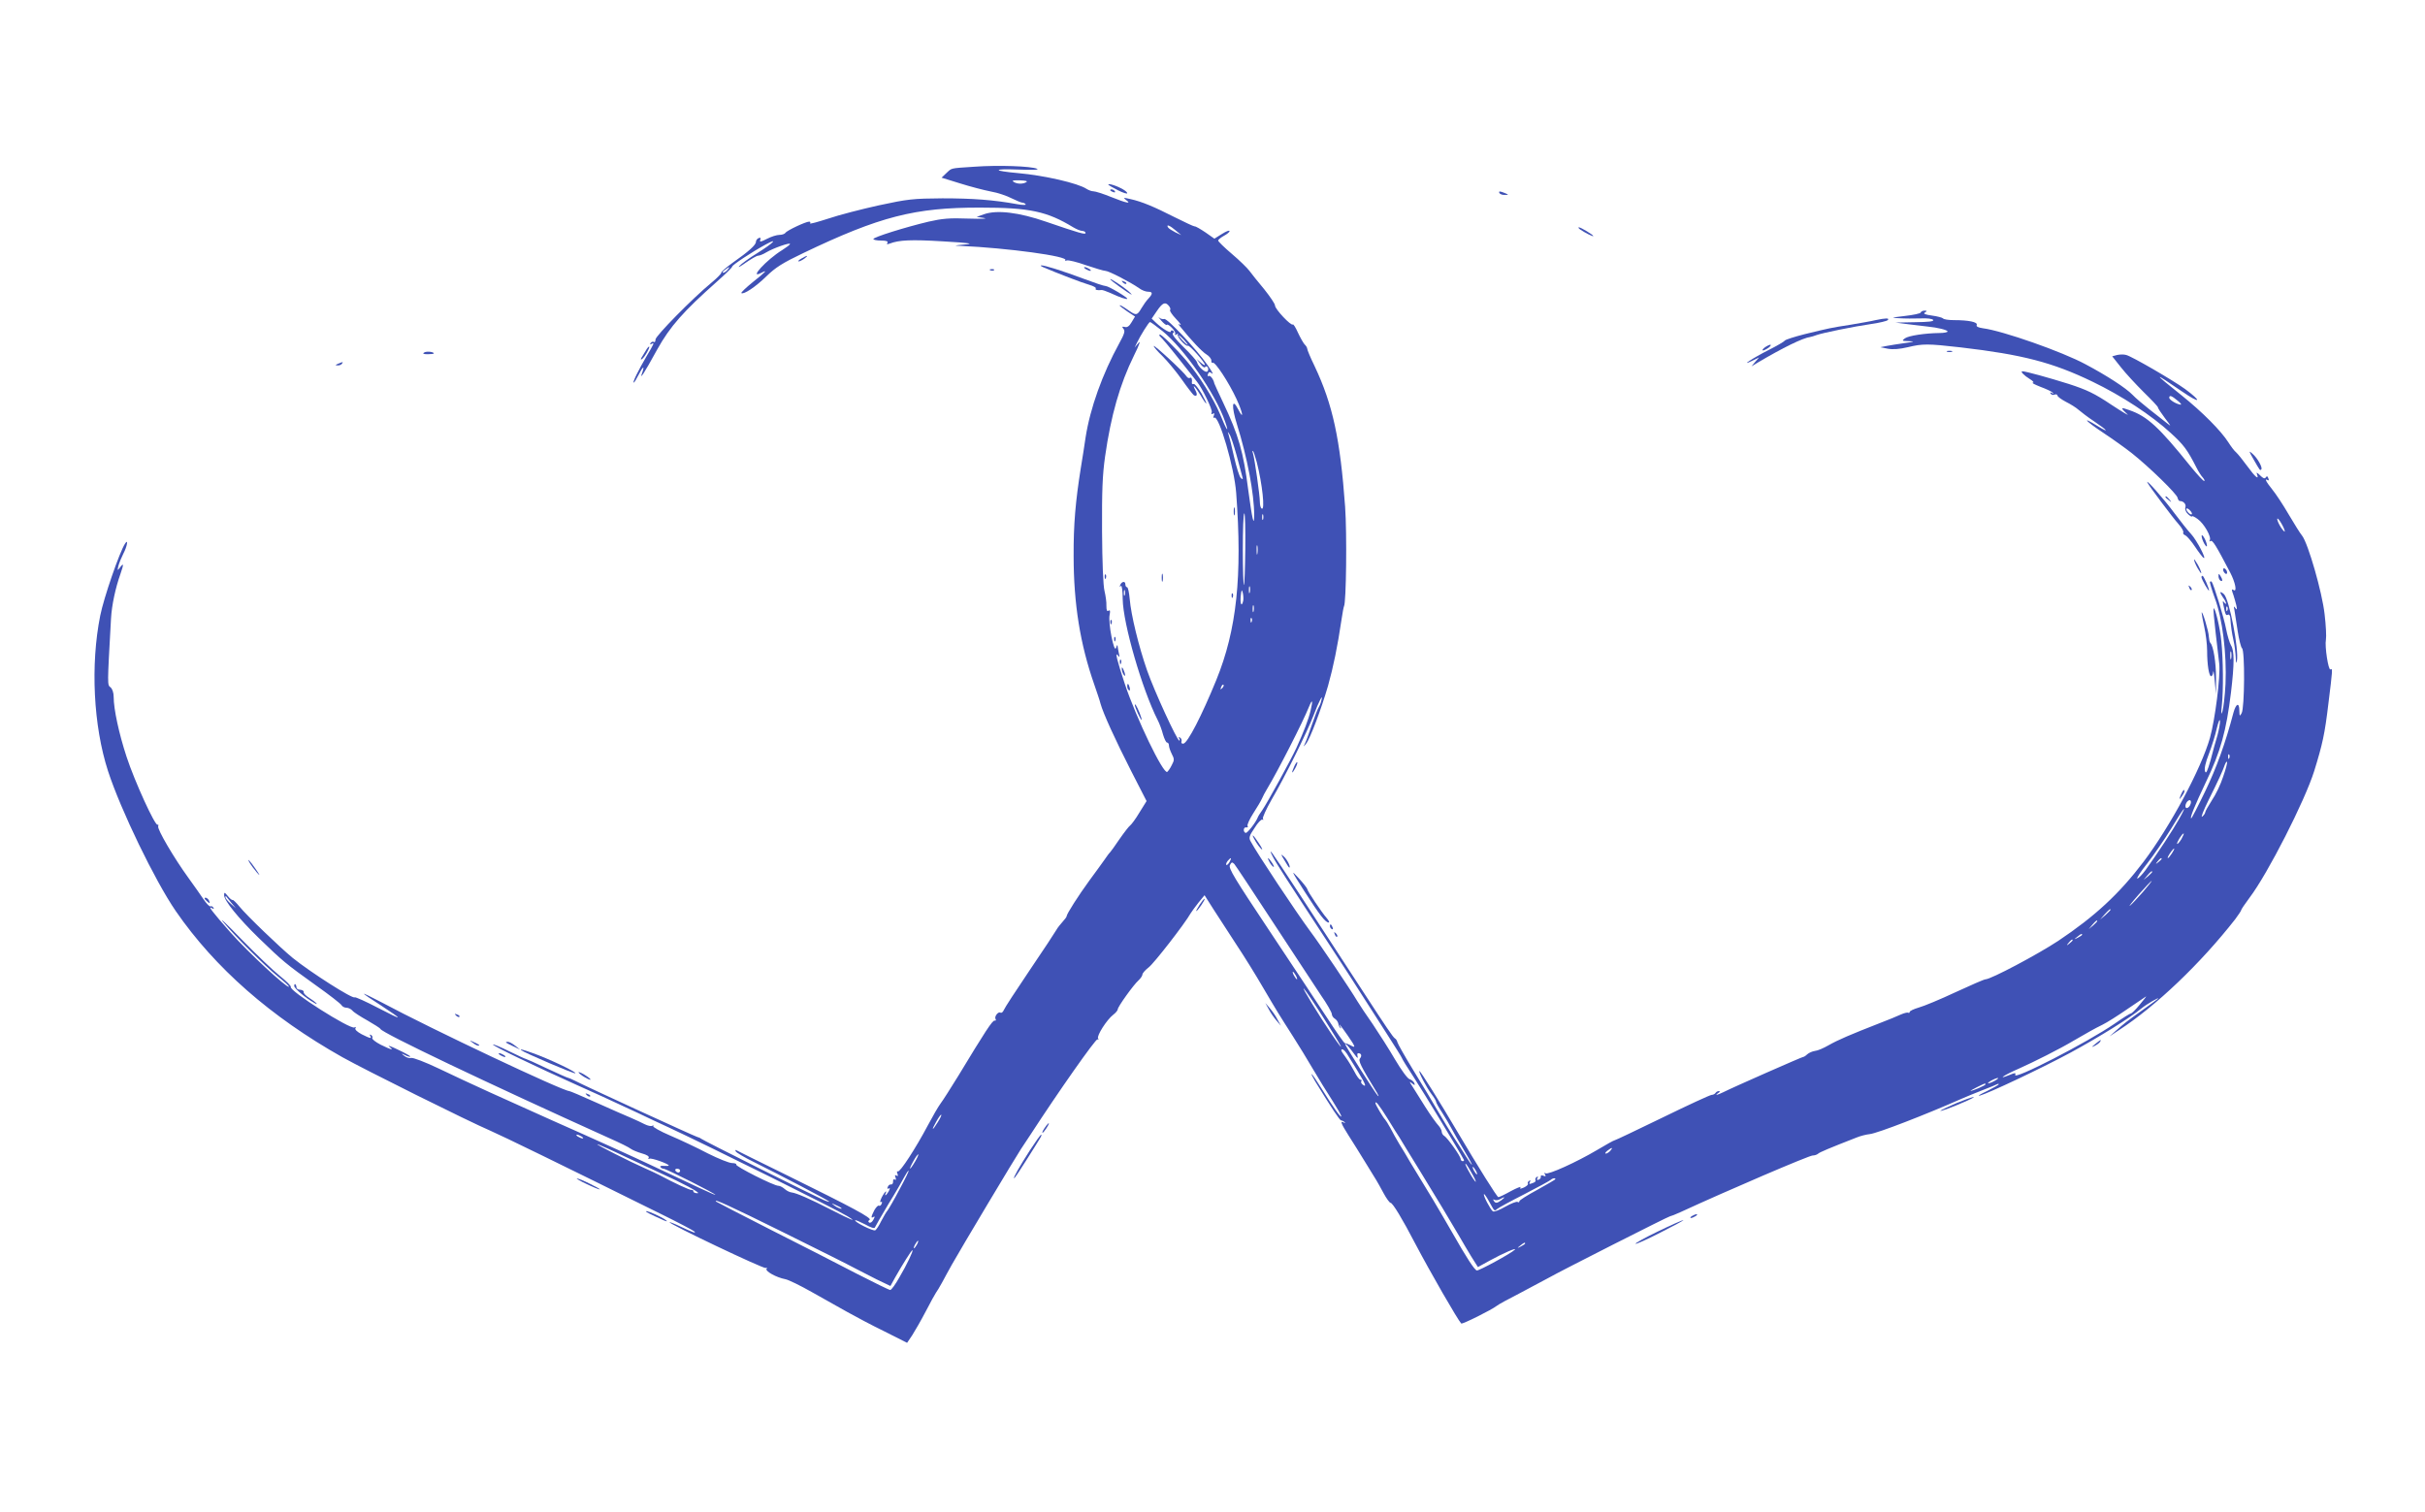 <?xml version="1.0" standalone="no"?>
<!DOCTYPE svg PUBLIC "-//W3C//DTD SVG 20010904//EN"
 "http://www.w3.org/TR/2001/REC-SVG-20010904/DTD/svg10.dtd">
<svg version="1.0" xmlns="http://www.w3.org/2000/svg"
 width="1280pt" height="798pt" viewBox="0 0 1280 798"
 preserveAspectRatio="xMidYMid meet">
<g transform="translate(0,798) scale(0.1,-0.1)"
fill="#3f51b5" stroke="none">
<path d="M5145 7100 c-135 -9 -119 -6 -150 -34 l-25 -24 97 -30 c54 -17 127
-36 163 -43 36 -6 85 -23 110 -36 25 -12 50 -23 57 -23 6 0 14 -4 17 -9 3 -4
-17 -4 -44 1 -126 23 -238 31 -395 31 -156 -1 -183 -4 -336 -37 -91 -20 -211
-51 -267 -70 -56 -18 -99 -30 -96 -25 3 5 1 9 -5 9 -18 0 -118 -47 -125 -59
-4 -6 -18 -11 -32 -11 -14 0 -43 -9 -66 -21 -33 -17 -40 -18 -35 -5 4 10 1 13
-9 9 -7 -3 -14 -12 -14 -20 0 -16 -37 -50 -124 -111 -33 -24 -60 -47 -59 -52
1 -4 -21 -27 -50 -51 -103 -85 -297 -283 -297 -301 0 -11 -4 -17 -9 -13 -5 3
-13 0 -17 -6 -4 -8 -3 -9 4 -5 19 11 14 1 -26 -66 -40 -68 -75 -138 -67 -138
3 0 14 18 25 40 23 46 34 53 20 13 -16 -43 6 -11 79 122 68 122 138 201 316
359 44 39 80 74 80 79 0 8 104 77 178 117 68 37 38 6 -44 -45 -44 -27 -88 -59
-97 -70 -9 -10 6 -2 34 18 29 20 58 37 65 37 8 0 28 8 44 18 37 22 125 53 125
44 0 -4 -19 -18 -41 -32 -83 -51 -181 -158 -110 -120 35 18 24 6 -45 -49 -36
-29 -63 -55 -61 -58 11 -10 75 32 132 88 48 47 86 71 195 123 403 193 589 241
935 240 261 0 352 -20 490 -104 17 -10 38 -19 48 -19 9 -1 17 -5 17 -11 0 -10
-32 -1 -210 60 -142 49 -258 63 -326 39 l-39 -14 40 -6 c22 -4 -16 -5 -83 -3
-100 4 -140 0 -210 -16 -126 -30 -292 -82 -292 -92 0 -4 18 -8 41 -8 28 0 38
-4 33 -12 -5 -8 -2 -9 12 -4 49 19 113 22 279 12 150 -9 169 -12 115 -17 -55
-5 -58 -6 -20 -7 246 -11 574 -55 553 -76 -4 -4 0 -4 8 -1 8 3 54 -8 101 -25
48 -16 94 -30 103 -30 17 0 131 -59 177 -91 14 -11 36 -19 47 -19 26 0 27 -10
3 -36 -10 -10 -27 -34 -37 -51 -22 -38 -28 -39 -63 -15 -37 26 -52 34 -52 29
0 -2 18 -16 40 -31 l41 -27 -18 -30 c-12 -21 -24 -29 -36 -25 -15 3 -16 2 -7
-10 10 -11 5 -27 -22 -76 -89 -162 -154 -343 -178 -498 -6 -41 -17 -113 -25
-160 -28 -175 -39 -300 -38 -465 0 -254 35 -467 108 -676 14 -41 30 -87 34
-104 14 -51 78 -191 162 -356 l81 -158 -38 -61 c-20 -34 -43 -64 -49 -68 -6
-4 -31 -36 -56 -72 -24 -36 -47 -67 -50 -70 -4 -3 -17 -21 -30 -40 -14 -19
-49 -69 -80 -110 -56 -77 -119 -175 -119 -187 0 -4 -10 -17 -21 -29 -12 -13
-27 -32 -33 -43 -6 -11 -69 -107 -141 -213 -71 -105 -133 -200 -137 -211 -4
-10 -12 -16 -17 -13 -12 8 -34 -21 -26 -34 4 -6 1 -9 -5 -8 -11 3 -51 -59
-192 -292 -39 -63 -80 -128 -93 -145 -12 -16 -42 -68 -67 -115 -63 -119 -148
-251 -159 -244 -5 3 -6 -3 -2 -12 4 -12 3 -15 -5 -10 -8 5 -10 1 -5 -10 4 -11
2 -15 -4 -11 -6 4 -10 -1 -9 -11 0 -9 -4 -16 -11 -15 -6 1 -14 -4 -17 -13 -4
-9 -2 -12 5 -8 8 4 7 0 0 -15 -7 -11 -14 -21 -17 -21 -3 0 -2 5 1 10 3 6 4 10
1 10 -3 0 -13 -14 -22 -31 -8 -17 -11 -28 -5 -25 7 4 8 1 5 -8 -3 -9 -10 -14
-15 -11 -4 3 -15 -8 -24 -24 -18 -35 -19 -45 -4 -35 8 4 7 0 -1 -15 -6 -12
-16 -19 -22 -15 -7 4 -6 9 2 14 15 9 -88 64 -435 235 -143 70 -264 130 -269
133 -5 3 -6 0 -2 -7 5 -7 47 -32 94 -55 143 -71 386 -198 397 -208 6 -5 -6 -2
-25 6 -50 21 -644 318 -650 325 -3 3 -12 7 -20 9 -15 4 -589 267 -646 297 -16
8 -32 15 -35 15 -4 0 -55 23 -113 50 -58 28 -109 50 -111 50 -3 0 -42 18 -87
40 -44 22 -83 38 -86 36 -5 -6 235 -121 443 -214 88 -39 167 -75 323 -148 42
-20 115 -55 162 -76 235 -110 880 -430 942 -468 59 -36 21 -21 -84 33 -113 58
-184 89 -210 92 -10 1 -26 9 -36 18 -10 9 -25 17 -33 17 -23 -1 -228 103 -223
112 3 4 -7 8 -22 8 -15 0 -72 23 -128 51 -55 29 -144 71 -198 94 -54 23 -94
46 -90 50 4 5 2 5 -5 2 -6 -4 -24 0 -40 8 -15 8 -48 23 -73 34 -25 10 -106 46
-182 80 -75 34 -139 61 -143 61 -34 0 -725 326 -992 469 -51 27 -93 47 -93 45
0 -2 39 -29 88 -60 125 -82 123 -85 -12 -15 -65 34 -121 59 -124 56 -10 -10
-230 130 -327 208 -67 55 -242 223 -281 271 -17 21 -34 37 -36 35 -3 -2 -15 7
-25 20 -18 22 -20 22 -20 5 0 -28 74 -120 184 -227 126 -122 143 -136 298
-247 72 -51 134 -99 138 -107 4 -7 16 -13 26 -13 10 0 24 -7 31 -15 7 -9 43
-32 79 -52 36 -21 67 -40 69 -45 9 -21 556 -282 1207 -576 55 -24 107 -50 115
-57 8 -6 34 -17 58 -24 26 -7 40 -16 36 -23 -4 -6 -3 -8 4 -5 9 6 102 -27 102
-36 0 -2 -11 -3 -25 -2 -14 2 -23 -1 -19 -6 3 -5 11 -9 17 -9 13 0 277 -133
273 -138 -2 -2 -121 53 -331 153 -86 41 -344 158 -530 240 -257 115 -430 193
-599 274 -71 34 -137 59 -146 56 -9 -3 -25 2 -36 11 -18 14 -18 15 4 4 13 -7
25 -10 28 -8 2 2 -27 19 -64 36 -37 18 -58 26 -48 17 29 -22 12 -18 -45 10
-27 14 -47 30 -44 35 3 5 0 12 -6 16 -8 4 -9 3 -5 -4 10 -17 1 -15 -45 8 -24
13 -37 25 -33 32 4 7 3 8 -5 4 -21 -13 -348 195 -336 214 3 4 -24 31 -59 59
-35 28 -126 115 -202 193 -76 79 -120 120 -96 91 63 -76 219 -231 289 -288 34
-27 60 -51 58 -54 -10 -9 -215 181 -308 286 -98 111 -124 145 -97 128 9 -5 11
-4 6 4 -4 6 -11 9 -15 6 -5 -2 -21 14 -37 38 -16 23 -51 74 -79 112 -77 106
-166 258 -160 273 2 7 1 11 -3 8 -13 -8 -121 228 -164 359 -40 122 -68 251
-68 316 0 22 -7 42 -16 50 -18 14 -18 4 2 364 4 70 23 160 50 236 18 52 17 59
-2 34 -15 -19 -15 -19 -9 8 4 15 16 44 26 64 21 40 27 81 9 53 -29 -44 -112
-285 -131 -380 -52 -260 -36 -582 41 -820 67 -206 248 -580 358 -740 207 -300
501 -558 879 -771 118 -66 662 -337 783 -389 66 -29 352 -168 895 -437 94 -46
175 -89 180 -94 12 -13 -10 -4 -78 28 -27 13 -51 22 -53 21 -7 -8 498 -248
508 -242 7 4 8 2 4 -4 -8 -13 52 -46 99 -55 17 -3 80 -34 140 -68 61 -34 145
-81 187 -105 43 -24 131 -71 197 -103 l119 -60 27 40 c14 22 47 79 72 127 25
48 49 92 53 97 5 6 19 30 33 55 13 25 37 68 52 95 47 84 336 567 364 609 14
21 37 56 51 77 144 222 344 507 353 502 6 -3 7 -1 3 5 -8 14 46 99 80 125 13
10 24 23 24 29 0 13 83 129 109 152 12 11 21 25 21 31 0 7 15 24 33 38 28 21
191 231 222 286 6 9 24 35 41 56 l32 39 47 -74 c26 -41 80 -124 120 -185 40
-60 104 -163 141 -227 77 -131 82 -139 158 -258 30 -47 78 -125 107 -175 29
-49 74 -123 101 -164 26 -41 48 -79 48 -84 0 -13 -44 49 -104 146 -26 42 -50
77 -53 77 -2 0 6 -17 18 -37 89 -145 131 -208 138 -208 5 0 13 -4 18 -9 5 -5
3 -6 -4 -2 -21 12 -15 -5 25 -68 22 -34 61 -97 88 -141 27 -44 54 -87 59 -96
6 -9 22 -39 38 -68 15 -28 32 -51 37 -51 11 0 63 -86 130 -215 80 -152 224
-402 243 -422 6 -5 162 73 187 93 8 7 63 37 122 67 59 31 126 67 150 80 63 36
637 327 643 326 3 0 27 9 53 21 256 118 681 300 700 300 10 0 22 4 28 9 8 8
58 29 204 86 19 8 51 16 70 18 42 5 295 103 485 187 22 10 72 30 110 45 39 15
73 29 78 32 4 2 7 2 7 -1 0 -3 -28 -19 -62 -36 -35 -16 -52 -27 -38 -24 45 12
319 141 479 227 149 81 314 183 375 234 25 21 99 64 86 50 -3 -3 -40 -30 -82
-60 -89 -64 -91 -66 -138 -107 l-35 -31 50 33 c194 126 430 351 613 585 17 23
32 45 32 49 0 3 20 33 44 65 97 128 292 512 341 668 44 142 56 196 75 356 23
185 23 188 11 181 -11 -7 -31 122 -24 157 3 16 0 77 -7 135 -13 117 -87 372
-118 413 -11 13 -43 65 -72 114 -29 50 -68 109 -87 132 -33 41 -42 60 -23 48
6 -3 7 1 3 10 -4 12 -8 13 -13 5 -6 -9 -14 -6 -31 11 -15 15 -21 17 -16 6 13
-34 -9 -16 -51 42 -24 33 -50 65 -59 73 -9 7 -27 31 -41 53 -39 61 -136 159
-247 248 -154 123 -153 127 3 20 96 -66 109 -56 16 13 -65 47 -280 172 -311
180 -13 4 -34 3 -48 0 l-26 -7 46 -58 c25 -32 79 -90 120 -131 41 -40 75 -76
75 -80 0 -5 17 -30 37 -57 36 -47 36 -47 6 -23 -17 14 -57 45 -89 70 -32 25
-72 59 -88 76 -35 36 -135 101 -248 161 -122 66 -438 177 -541 190 -26 4 -37
9 -33 18 5 15 -43 25 -121 25 -28 0 -54 4 -57 9 -3 4 -29 11 -58 15 -37 5 -48
10 -38 16 13 8 12 10 -2 10 -9 0 -18 -4 -20 -10 -1 -5 -39 -13 -83 -18 -75 -9
-77 -10 -30 -12 28 -2 78 -2 111 -1 37 2 64 -2 68 -8 5 -8 -24 -11 -96 -12
l-103 -2 70 -9 c39 -5 84 -10 100 -12 52 -5 105 -18 105 -26 0 -4 -19 -8 -42
-8 -78 -1 -163 -14 -183 -28 -18 -13 -16 -14 20 -15 34 -1 31 -3 -20 -10 -33
-5 -76 -11 -95 -15 l-35 -7 40 -8 c27 -5 62 -2 105 8 78 19 105 19 280 -1 325
-38 484 -79 695 -181 154 -74 312 -178 413 -271 68 -62 87 -87 136 -183 10
-20 25 -44 34 -53 8 -10 11 -18 6 -17 -5 0 -36 34 -69 74 -169 210 -230 267
-326 300 -46 17 -48 13 -11 -21 15 -13 -22 9 -83 49 -91 61 -130 79 -225 110
-105 33 -228 67 -245 67 -13 0 8 -22 39 -41 17 -10 24 -19 16 -19 -8 -1 10
-10 40 -22 30 -11 60 -25 65 -31 7 -7 5 -7 -4 -2 -9 5 -12 4 -7 -3 4 -6 13 -9
21 -5 8 3 15 0 15 -5 0 -6 20 -20 44 -33 24 -12 55 -31 68 -43 13 -11 49 -39
81 -60 73 -49 85 -66 17 -24 -87 54 -63 26 32 -37 50 -33 117 -81 150 -107 91
-72 240 -217 242 -236 2 -9 7 -17 12 -17 20 0 35 -18 29 -34 -3 -11 3 -25 15
-36 11 -10 20 -15 20 -11 0 4 14 -2 30 -14 34 -24 74 -95 64 -112 -4 -7 -3 -8
4 -4 11 6 28 -22 104 -167 27 -52 37 -104 18 -92 -12 8 -12 3 -1 -27 4 -13 11
-36 15 -53 5 -23 4 -27 -5 -15 -8 12 -10 10 -5 -10 2 -14 10 -63 17 -110 7
-47 18 -88 23 -92 16 -10 14 -317 -2 -343 -10 -18 -11 -17 -12 13 0 45 -17 40
-31 -10 -43 -164 -90 -292 -149 -415 -38 -79 -71 -143 -74 -143 -9 0 20 70 77
190 79 164 108 271 133 475 18 151 18 220 0 248 -7 12 -19 51 -26 87 -10 56
-66 237 -76 249 -2 2 -6 2 -9 0 -2 -3 9 -41 25 -85 41 -107 64 -299 57 -454
-3 -63 -11 -128 -16 -145 -8 -23 -8 -14 -3 35 8 77 7 237 -3 335 -7 72 -33
181 -41 173 -2 -3 3 -61 11 -129 8 -68 17 -142 19 -163 7 -66 -22 -295 -49
-391 -47 -165 -210 -468 -351 -655 -129 -170 -257 -288 -450 -417 -109 -72
-356 -203 -384 -203 -7 0 -78 -31 -158 -68 -81 -38 -168 -74 -194 -81 -27 -8
-48 -18 -48 -23 0 -5 -4 -7 -8 -4 -4 2 -21 -2 -37 -9 -17 -8 -70 -30 -120 -49
-146 -57 -214 -86 -263 -114 -26 -15 -58 -29 -72 -30 -14 -2 -32 -10 -41 -18
-8 -8 -18 -14 -22 -14 -6 0 -370 -160 -421 -186 -33 -16 -48 -19 -26 -4 9 6
10 10 3 10 -6 0 -15 -4 -18 -10 -3 -5 -13 -10 -20 -10 -8 0 -125 -54 -260
-120 -136 -66 -249 -120 -253 -120 -4 0 -45 -23 -92 -51 -108 -64 -258 -132
-272 -123 -7 5 -8 2 -3 -6 6 -10 4 -12 -8 -7 -10 4 -16 2 -14 -5 1 -6 -4 -13
-12 -16 -9 -3 -11 0 -6 8 5 9 4 11 -4 6 -6 -4 -9 -11 -6 -16 3 -4 -2 -11 -11
-14 -22 -9 -26 -8 -18 6 4 7 3 8 -5 4 -6 -4 -9 -11 -6 -15 2 -5 -7 -13 -21
-20 -19 -8 -24 -8 -18 1 4 6 -19 -3 -51 -20 -32 -18 -62 -32 -66 -32 -7 0
-105 157 -218 348 -90 153 -195 321 -199 318 -5 -6 37 -86 64 -122 13 -17 24
-35 24 -40 0 -5 15 -32 33 -59 18 -28 40 -66 50 -85 10 -19 38 -68 62 -108 51
-84 61 -113 13 -37 -17 28 -46 73 -65 102 -18 28 -55 89 -82 135 -26 45 -85
144 -131 218 -45 74 -83 141 -84 148 -2 8 -7 17 -13 20 -11 7 -50 66 -155 227
-285 439 -474 727 -492 750 -13 16 -13 13 1 -15 19 -37 70 -116 298 -464 77
-117 156 -240 176 -272 20 -32 76 -119 123 -192 47 -73 86 -135 86 -138 0 -3
28 -49 63 -102 49 -75 242 -393 264 -435 2 -4 -1 -7 -6 -7 -6 0 -11 5 -11 11
0 15 -69 111 -86 122 -8 4 -14 15 -14 22 0 8 -8 23 -17 33 -10 10 -41 53 -69
97 -27 44 -59 94 -69 110 -17 26 -17 28 -2 16 15 -12 17 -12 12 2 -4 8 -15 17
-25 20 -10 2 -44 49 -76 103 -32 55 -85 138 -118 187 -34 48 -70 103 -81 121
-38 64 -198 302 -250 371 -74 100 -280 410 -314 474 -10 18 -7 29 21 70 17 28
36 47 41 44 6 -3 7 -1 3 5 -3 5 17 50 45 99 69 117 190 361 223 448 28 74 53
121 40 75 -3 -14 -10 -29 -14 -35 -4 -5 -20 -46 -35 -90 -15 -44 -31 -89 -37
-100 -9 -20 -9 -20 6 -1 22 28 80 182 116 306 28 100 50 207 71 349 5 35 11
66 13 70 12 19 16 384 6 526 -26 357 -65 539 -161 742 -22 45 -39 86 -39 92 0
5 -6 16 -14 23 -7 8 -23 36 -35 62 -12 27 -24 46 -27 43 -9 -9 -94 81 -94 100
0 9 -26 47 -57 86 -32 38 -67 82 -78 97 -11 15 -53 56 -92 89 -40 34 -73 66
-73 71 0 5 14 16 30 25 17 9 30 20 30 25 0 6 -18 -1 -40 -15 l-40 -25 -47 33
c-27 18 -52 33 -58 32 -5 0 -52 22 -104 48 -110 56 -175 83 -234 96 -38 9 -40
8 -23 -5 31 -22 3 -17 -79 16 -42 17 -83 30 -93 30 -10 0 -26 6 -37 13 -45 30
-224 71 -360 83 -135 12 -139 24 -5 19 80 -3 117 -2 104 4 -31 14 -205 20
-329 11z m273 -81 c-18 -12 -50 -11 -68 1 -11 7 -1 9 33 8 29 -1 43 -4 35 -9z
m787 -255 l30 -25 -32 15 c-17 9 -35 20 -38 26 -11 18 10 10 40 -16z m-2365
-209 c-7 -8 -17 -15 -23 -15 -6 0 -2 7 9 15 25 19 30 19 14 0z m2330 -190 c7
-9 10 -18 6 -22 -3 -4 11 -25 31 -46 21 -22 31 -36 23 -32 -13 7 -13 6 1 -11
58 -72 114 -131 137 -145 15 -9 26 -24 26 -32 -1 -9 2 -14 7 -12 12 8 86 -105
126 -192 34 -74 40 -115 8 -53 -32 63 -36 16 -6 -80 55 -176 91 -367 91 -479
0 -69 -11 -20 -31 130 -26 204 -51 291 -133 464 -24 50 -44 95 -46 100 -5 24
-22 45 -30 40 -6 -3 -7 1 -4 10 5 13 9 13 22 3 9 -7 -2 13 -25 46 -59 84 -213
248 -228 242 -7 -2 -19 1 -26 7 -8 7 -3 0 10 -15 14 -16 27 -26 29 -23 9 9 52
-37 45 -48 -4 -6 -1 -7 8 -2 8 5 11 4 6 0 -8 -10 42 -67 53 -60 8 5 90 -88 90
-101 0 -4 -10 1 -22 12 l-22 19 20 -26 c10 -15 22 -22 25 -17 4 6 9 6 14 -2 4
-6 3 -16 -2 -21 -10 -10 -49 25 -55 49 -2 8 -33 43 -71 80 -42 41 -63 68 -56
73 8 5 8 8 0 13 -6 4 -11 2 -11 -4 0 -12 -44 14 -78 46 l-23 22 28 41 c30 44
44 49 63 26z m-35 -132 c115 -93 279 -329 331 -477 25 -71 8 -48 -26 37 -34
82 -112 206 -177 282 -59 69 -137 145 -142 139 -3 -3 -1 -8 4 -12 6 -4 50 -56
98 -117 48 -60 91 -115 95 -120 28 -35 83 -148 78 -161 -4 -10 -2 -13 6 -8 8
5 9 2 5 -10 -4 -9 -3 -15 2 -11 25 15 106 -263 116 -397 33 -439 3 -723 -105
-988 -76 -186 -151 -333 -174 -336 -8 -1 -12 4 -10 11 3 7 0 16 -7 21 -8 4
-10 3 -5 -4 4 -7 4 -12 1 -12 -12 0 -133 264 -170 370 -45 129 -85 294 -92
378 -3 34 -9 62 -14 62 -5 0 -9 7 -9 16 0 19 -22 14 -28 -7 -2 -9 -1 -10 5 -2
4 6 9 -25 9 -70 2 -130 103 -477 184 -637 10 -19 23 -54 29 -78 7 -23 16 -42
21 -42 6 0 10 -7 10 -15 0 -9 7 -29 15 -45 14 -27 14 -33 0 -59 -8 -17 -19
-32 -24 -36 -21 -12 -163 282 -224 465 -41 124 -53 172 -36 150 9 -12 10 -10
5 10 -3 14 -6 32 -7 40 0 8 -4 4 -8 -10 -10 -34 -43 133 -34 174 4 21 3 27 -6
22 -8 -5 -11 2 -11 26 1 18 -4 53 -10 78 -7 27 -12 152 -13 315 -1 213 2 296
16 395 31 217 78 382 153 534 27 54 36 81 24 66 l-21 -25 12 25 c18 38 63 110
69 110 4 0 32 -21 65 -47z m115 -48 c13 -14 21 -25 18 -25 -2 0 -15 11 -28 25
-13 14 -21 25 -18 25 2 0 15 -11 28 -25z m5244 -320 c17 -13 23 -23 15 -21
-23 3 -59 26 -59 36 0 16 13 11 44 -15z m-4967 -288 c14 -51 27 -101 30 -112
5 -16 3 -18 -8 -8 -7 7 -23 57 -35 110 -12 54 -25 107 -29 118 -6 19 -6 19 5
2 7 -10 23 -60 37 -110z m107 -38 c29 -114 44 -255 26 -244 -6 3 -10 19 -10
36 0 33 -27 223 -36 254 -4 11 -4 17 0 14 3 -3 12 -30 20 -60z m4936 -271 c0
-6 -7 -5 -15 2 -8 7 -15 17 -15 22 0 6 7 5 15 -2 8 -7 15 -17 15 -22z m-4997
-184 c-1 -102 -4 -188 -7 -192 -3 -3 -6 81 -6 186 0 106 3 192 8 192 4 0 6
-84 5 -186z m94 154 c-3 -7 -5 -2 -5 12 0 14 2 19 5 13 2 -7 2 -19 0 -25z
m5393 -63 c0 -5 -9 4 -20 20 -11 17 -20 37 -20 45 1 16 39 -48 40 -65z m-5423
-117 c-2 -13 -4 -5 -4 17 -1 22 1 32 4 23 2 -10 2 -28 0 -40z m-40 -205 c-3
-10 -5 -4 -5 12 0 17 2 24 5 18 2 -7 2 -21 0 -30z m-660 -15 c-3 -7 -5 -2 -5
12 0 14 2 19 5 13 2 -7 2 -19 0 -25z m625 -30 c-8 -35 -17 -17 -13 25 4 35 5
38 11 17 3 -14 4 -33 2 -42z m55 -55 c-3 -10 -5 -4 -5 12 0 17 2 24 5 18 2 -7
2 -21 0 -30z m-10 -55 c-3 -8 -6 -5 -6 6 -1 11 2 17 5 13 3 -3 4 -12 1 -19z
m5170 -195 c-3 -10 -5 -2 -5 17 0 19 2 27 5 18 2 -10 2 -26 0 -35z m-5326
-156 c-10 -9 -11 -8 -5 6 3 10 9 15 12 12 3 -3 0 -11 -7 -18z m467 -117 c-11
-48 -36 -112 -75 -198 -29 -63 -154 -291 -181 -330 -11 -15 -21 -31 -23 -37
-11 -28 -55 -84 -64 -82 -15 5 -12 32 3 29 8 -1 11 2 7 8 -3 5 10 35 30 66 20
31 41 66 46 78 5 12 17 35 27 51 55 91 190 355 221 433 18 44 22 37 9 -18z
m4787 -130 c-9 -30 -26 -90 -37 -134 -17 -59 -24 -73 -29 -58 -5 13 2 46 21
94 15 40 34 100 41 133 8 33 15 51 17 40 1 -11 -5 -45 -13 -75z m62 -122 c-3
-8 -6 -5 -6 6 -1 11 2 17 5 13 3 -3 4 -12 1 -19z m-32 -97 c-13 -41 -40 -97
-60 -126 -19 -30 -35 -58 -35 -63 0 -5 -7 -16 -16 -23 -9 -7 6 31 33 86 52
104 76 157 87 189 4 10 9 17 11 14 3 -2 -6 -37 -20 -77z m-175 -152 c-6 -11
-15 -17 -21 -14 -5 4 -5 14 1 26 6 11 15 17 21 14 5 -4 5 -14 -1 -26z m-60
-76 c-31 -55 -108 -173 -175 -266 -17 -23 -36 -43 -43 -45 -7 -1 16 35 52 80
35 45 92 128 127 185 66 111 92 140 39 46z m14 -103 c-10 -16 -20 -27 -22 -25
-5 5 26 55 34 55 3 0 -3 -13 -12 -30z m-50 -75 c-9 -14 -18 -25 -21 -25 -5 0
5 18 20 38 17 22 18 13 1 -13z m-4974 -46 c-7 -11 -14 -18 -17 -15 -3 3 0 12
7 21 18 21 23 19 10 -6z m4920 17 c0 -2 -8 -10 -17 -17 -16 -13 -17 -12 -4 4
13 16 21 21 21 13z m-4690 -336 c106 -162 219 -334 251 -382 33 -47 59 -93 59
-102 0 -8 7 -19 16 -24 8 -5 16 -16 18 -25 1 -9 6 -20 11 -24 4 -5 5 -1 0 7
-15 27 2 6 39 -47 42 -61 44 -68 14 -51 -13 7 -26 11 -29 11 -4 -1 -46 60 -95
135 -49 75 -187 283 -306 462 -181 272 -215 327 -206 343 8 16 12 17 23 6 7
-8 99 -147 205 -309z m4640 267 c0 -2 -10 -12 -22 -23 l-23 -19 19 23 c18 21
26 27 26 19z m-49 -106 c-28 -32 -58 -64 -68 -72 -10 -8 11 19 46 59 35 39 66
72 68 72 3 0 -18 -26 -46 -59z m-10091 -56 l25 -30 -27 24 c-16 14 -28 29 -28
34 0 6 1 8 3 6 1 -2 13 -17 27 -34z m9920 -38 c0 -2 -12 -14 -27 -28 l-28 -24
24 28 c23 25 31 32 31 24z m-70 -60 c0 -2 -10 -12 -22 -23 l-23 -19 19 23 c18
21 26 27 26 19z m-80 -72 c0 -2 -10 -9 -22 -15 -22 -11 -22 -10 -4 4 21 17 26
19 26 11z m-50 -29 c0 -2 -8 -10 -17 -17 -16 -13 -17 -12 -4 4 13 16 21 21 21
13z m-4100 -186 c6 -11 8 -20 6 -20 -3 0 -10 9 -16 20 -6 11 -8 20 -6 20 3 0
10 -9 16 -20z m149 -228 c99 -156 119 -197 42 -85 -66 97 -167 262 -148 243 8
-8 56 -79 106 -158z m4304 73 c-20 -25 -41 -45 -45 -45 -5 0 -43 -24 -86 -54
-144 -99 -538 -302 -525 -270 4 12 -1 11 -33 -2 -67 -27 -23 2 51 34 81 36
218 105 290 148 80 46 107 62 152 84 23 11 83 49 135 85 51 35 94 64 96 65 2
0 -14 -20 -35 -45z m-4140 -266 c11 -15 16 -18 13 -6 -3 9 -2 17 3 17 16 0 21
-13 10 -27 -11 -12 2 -39 90 -183 8 -14 10 -20 4 -15 -14 14 -173 265 -173
273 1 7 22 -16 53 -59z m-44 9 c88 -140 109 -178 90 -168 -11 6 -17 15 -14 21
4 5 2 9 -4 9 -6 0 -20 19 -32 43 -12 23 -32 56 -45 74 -13 17 -24 34 -24 37 0
14 16 4 29 -16z m3421 -143 c-14 -8 -29 -14 -35 -14 -5 0 1 6 15 14 14 8 30
14 35 14 6 0 -1 -6 -15 -14z m-50 -20 c0 -5 -69 -35 -79 -34 -5 0 68 38 77 39
1 0 2 -2 2 -5z m-3157 -178 c28 -46 57 -92 64 -102 6 -11 53 -87 104 -170 92
-150 159 -261 212 -352 15 -26 43 -74 62 -105 l36 -57 62 34 c71 39 147 72
132 57 -19 -19 -190 -112 -200 -109 -13 4 -54 67 -129 199 -74 129 -142 242
-171 288 -12 19 -35 57 -51 84 -16 28 -41 70 -57 95 -15 25 -37 64 -48 86 -12
22 -25 42 -28 45 -8 6 -51 79 -51 86 0 15 17 -6 63 -79z m-2373 -21 c-30 -49
-36 -46 -8 3 12 22 24 38 26 36 3 -2 -6 -20 -18 -39z m-1880 -76 c8 -5 11 -10
5 -10 -5 0 -17 5 -25 10 -8 5 -10 10 -5 10 6 0 17 -5 25 -10z m238 -110 c81
-38 160 -75 176 -82 118 -53 218 -107 199 -107 -13 -1 -23 4 -23 9 0 6 -4 9
-9 8 -7 -3 -95 38 -171 79 -14 7 -47 23 -75 35 -80 35 -261 127 -252 127 4 1
74 -30 155 -69z m5192 35 c-7 -8 -18 -15 -24 -15 -6 0 -2 7 8 15 25 19 32 19
16 0z m-3671 -59 c-29 -49 -36 -46 -8 4 12 22 24 38 26 36 2 -2 -6 -20 -18
-40z m2946 -71 c15 -27 19 -41 10 -30 -19 23 -63 105 -47 90 5 -5 22 -32 37
-60z m15 25 c6 -11 8 -20 6 -20 -3 0 -10 9 -16 20 -6 11 -8 20 -6 20 3 0 10
-9 16 -20z m-4200 0 c0 -5 -4 -10 -9 -10 -6 0 -13 5 -16 10 -3 6 1 10 9 10 9
0 16 -4 16 -10z m1159 -97 c-28 -54 -58 -105 -64 -113 -7 -8 -22 -34 -34 -57
-11 -23 -25 -44 -31 -48 -11 -6 -113 45 -106 53 3 2 26 -8 53 -22 28 -16 49
-23 51 -16 2 5 34 61 71 123 38 61 76 127 85 145 9 17 19 32 22 32 3 0 -18
-44 -47 -97z m3461 52 c0 -2 -43 -27 -95 -56 -52 -28 -95 -55 -95 -60 0 -6 -4
-8 -10 -4 -5 3 -34 -8 -64 -25 -31 -18 -60 -29 -66 -25 -12 8 -53 85 -47 91 2
2 14 -15 27 -39 30 -54 27 -52 43 -39 7 6 71 41 142 77 72 37 134 71 140 76 9
9 25 12 25 4z m-284 -110 c-24 -18 -33 -19 -42 -3 -4 7 -3 8 4 4 7 -4 20 -2
29 3 26 15 31 13 9 -4z m-3793 -170 c182 -90 352 -175 377 -189 25 -13 78 -40
117 -60 l73 -35 26 47 c38 67 85 142 90 142 7 0 -30 -78 -68 -142 -21 -38 -43
-68 -49 -68 -6 0 -85 39 -177 86 -92 48 -295 152 -452 231 -157 80 -287 147
-289 149 -22 21 69 -21 352 -161z m306 129 c14 -12 -19 -1 -35 12 -18 14 -18
14 6 3 14 -6 27 -13 29 -15z m401 -194 c-6 -11 -13 -20 -16 -20 -2 0 0 9 6 20
6 11 13 20 16 20 2 0 0 -9 -6 -20z m3210 5 c0 -2 -10 -9 -22 -15 -22 -11 -22
-10 -4 4 21 17 26 19 26 11z"/>
<path d="M6090 6153 c0 -5 21 -29 46 -53 25 -25 71 -80 101 -122 30 -43 59
-80 64 -84 17 -10 21 3 9 25 -21 40 -1 21 26 -24 14 -25 28 -45 31 -45 3 0 -9
24 -25 53 -17 28 -35 51 -41 50 -6 -2 -10 0 -10 5 3 19 -2 33 -10 27 -6 -3
-13 1 -18 8 -13 22 -173 170 -173 160z"/>
<path d="M6512 5280 c0 -19 2 -27 5 -17 2 9 2 25 0 35 -3 9 -5 1 -5 -18z"/>
<path d="M6132 4930 c0 -19 2 -27 5 -17 2 9 2 25 0 35 -3 9 -5 1 -5 -18z"/>
<path d="M5831 4934 c0 -11 3 -14 6 -6 3 7 2 16 -1 19 -3 4 -6 -2 -5 -13z"/>
<path d="M6501 4834 c0 -11 3 -14 6 -6 3 7 2 16 -1 19 -3 4 -6 -2 -5 -13z"/>
<path d="M5861 4694 c0 -11 3 -14 6 -6 3 7 2 16 -1 19 -3 4 -6 -2 -5 -13z"/>
<path d="M5881 4604 c0 -11 3 -14 6 -6 3 7 2 16 -1 19 -3 4 -6 -2 -5 -13z"/>
<path d="M5911 4484 c0 -11 3 -14 6 -6 3 7 2 16 -1 19 -3 4 -6 -2 -5 -13z"/>
<path d="M5921 4450 c0 -8 4 -22 9 -30 12 -18 12 -2 0 25 -6 13 -9 15 -9 5z"/>
<path d="M5950 4356 c0 -8 4 -17 9 -20 5 -4 7 3 4 14 -6 23 -13 26 -13 6z"/>
<path d="M5990 4258 c0 -11 30 -78 35 -78 3 0 -2 17 -10 37 -15 36 -25 52 -25
41z"/>
<path d="M5850 7006 c0 -3 23 -16 50 -30 28 -14 50 -21 50 -16 0 10 -40 33
-77 44 -13 4 -23 5 -23 2z"/>
<path d="M5860 6976 c0 -2 7 -7 16 -10 8 -3 12 -2 9 4 -6 10 -25 14 -25 6z"/>
<path d="M7915 6960 c3 -5 16 -10 28 -9 21 0 21 1 2 9 -28 12 -37 12 -30 0z"/>
<path d="M8340 6769 c26 -18 70 -40 70 -35 0 6 -66 46 -76 46 -5 0 -2 -5 6
-11z"/>
<path d="M4230 6615 c-14 -8 -20 -14 -14 -15 5 0 19 7 30 15 24 18 16 19 -16
0z"/>
<path d="M5505 6570 c72 -31 207 -83 243 -93 24 -7 40 -16 36 -20 -7 -7 11
-11 30 -8 5 1 27 -7 50 -17 46 -22 86 -35 86 -29 0 8 -99 67 -114 67 -9 0 -62
18 -118 39 -109 41 -205 71 -222 70 -6 0 -2 -4 9 -9z"/>
<path d="M5730 6560 c8 -5 20 -10 25 -10 6 0 3 5 -5 10 -8 5 -19 10 -25 10 -5
0 -3 -5 5 -10z"/>
<path d="M5228 6553 c7 -3 16 -2 19 1 4 3 -2 6 -13 5 -11 0 -14 -3 -6 -6z"/>
<path d="M5860 6506 c0 -5 87 -68 110 -80 8 -5 2 3 -15 18 -31 26 -95 68 -95
62z"/>
<path d="M5927 6489 c7 -7 15 -10 18 -7 3 3 -2 9 -12 12 -14 6 -15 5 -6 -5z"/>
<path d="M9900 6290 c-19 -5 -78 -15 -130 -24 -110 -17 -112 -18 -244 -50 -55
-14 -102 -29 -105 -34 -3 -5 -42 -28 -86 -50 -83 -42 -157 -91 -85 -56 l35 17
-20 -23 -20 -24 35 21 c130 77 236 129 275 134 6 1 20 5 33 10 30 11 194 45
292 59 41 6 79 15 84 20 12 12 -12 11 -64 0z"/>
<path d="M9314 6145 c-10 -8 -14 -15 -8 -15 5 0 19 7 30 15 10 8 14 15 8 15
-5 0 -19 -7 -30 -15z"/>
<path d="M3414 6138 c-4 -7 -15 -24 -23 -38 -10 -15 -11 -21 -3 -16 13 7 46
66 38 66 -3 0 -8 -6 -12 -12z"/>
<path d="M2239 6119 c-10 -6 -4 -9 19 -9 17 0 32 2 32 4 0 9 -39 13 -51 5z"/>
<path d="M10278 6123 c6 -2 18 -2 25 0 6 3 1 5 -13 5 -14 0 -19 -2 -12 -5z"/>
<path d="M1785 6060 c-16 -7 -17 -9 -3 -9 9 -1 20 4 23 9 7 11 7 11 -20 0z"/>
<path d="M11895 5555 c35 -61 34 -60 41 -53 8 9 -20 60 -47 83 -20 18 -20 15
6 -30z"/>
<path d="M11335 5432 c10 -20 133 -184 165 -220 17 -19 27 -38 24 -43 -3 -5 2
-12 11 -15 8 -4 32 -31 51 -60 20 -30 40 -56 45 -59 19 -12 -35 92 -65 125
-18 19 -57 69 -88 110 -52 71 -157 190 -143 162z"/>
<path d="M11430 5356 c0 -2 8 -10 18 -17 15 -13 16 -12 3 4 -13 16 -21 21 -21
13z"/>
<path d="M11621 5150 c0 -8 6 -26 14 -40 8 -14 14 -19 14 -10 0 8 -6 26 -14
40 -8 14 -14 19 -14 10z"/>
<path d="M11581 5025 c0 -5 8 -26 19 -45 11 -19 19 -30 19 -25 0 6 -8 26 -19
45 -11 19 -19 31 -19 25z"/>
<path d="M11736 4965 c4 -8 10 -15 15 -15 4 0 6 7 3 15 -4 8 -10 15 -15 15 -4
0 -6 -7 -3 -15z"/>
<path d="M11710 4938 c0 -9 5 -20 10 -23 13 -8 13 5 0 25 -8 13 -10 13 -10 -2z"/>
<path d="M11620 4933 c1 -12 39 -79 40 -70 0 12 -28 77 -34 77 -4 0 -6 -3 -6
-7z"/>
<path d="M11556 4877 c3 -10 9 -15 12 -12 3 3 0 11 -7 18 -10 9 -11 8 -5 -6z"/>
<path d="M11720 4852 c0 -4 7 -17 15 -28 8 -10 14 -23 15 -29 0 -5 -5 -3 -10
5 -8 11 -9 7 -4 -15 10 -49 13 -57 24 -50 5 3 11 -3 12 -14 4 -52 8 -79 17
-121 6 -25 11 -65 12 -90 1 -29 3 -36 6 -20 12 60 -40 326 -68 353 -11 10 -19
14 -19 9z m37 -94 c-3 -8 -6 -5 -6 6 -1 11 2 17 5 13 3 -3 4 -12 1 -19z"/>
<path d="M11621 4745 c0 -5 6 -39 14 -75 8 -36 15 -92 15 -125 0 -75 10 -135
21 -135 5 0 10 10 11 23 1 12 5 -9 8 -48 l7 -70 0 87 c0 81 -14 168 -30 184
-4 4 -7 19 -8 33 0 26 -36 145 -38 126z"/>
<path d="M6832 3935 c-17 -37 -14 -45 4 -12 9 16 14 31 11 33 -2 2 -9 -7 -15
-21z"/>
<path d="M11511 3783 c-10 -26 -10 -27 4 -9 8 11 15 23 15 28 0 15 -7 8 -19
-19z"/>
<path d="M6627 3539 c10 -17 24 -36 32 -42 8 -7 2 7 -14 31 -32 49 -45 57 -18
11z"/>
<path d="M6780 3438 c12 -21 23 -38 25 -38 10 0 -10 41 -27 57 -19 17 -19 15
2 -19z"/>
<path d="M6700 3431 c5 -11 15 -23 21 -27 6 -3 3 5 -6 20 -20 30 -30 35 -15 7z"/>
<path d="M1319 3423 c6 -10 22 -31 36 -48 20 -23 19 -18 -6 18 -32 46 -49 63
-30 30z"/>
<path d="M6885 3275 c80 -125 111 -165 128 -165 6 0 1 10 -10 23 -25 28 -103
144 -103 154 -1 5 -21 31 -46 58 -42 46 -39 40 31 -70z"/>
<path d="M1080 3236 c0 -2 7 -9 15 -16 13 -11 14 -10 9 4 -5 14 -24 23 -24 12z"/>
<path d="M6332 3204 c-12 -19 -20 -34 -18 -34 7 0 49 61 44 65 -2 2 -13 -12
-26 -31z"/>
<path d="M7020 3091 c0 -6 4 -13 10 -16 6 -3 7 1 4 9 -7 18 -14 21 -14 7z"/>
<path d="M7046 3047 c3 -10 9 -15 12 -12 3 3 0 11 -7 18 -10 9 -11 8 -5 -6z"/>
<path d="M1553 2775 c0 -13 58 -62 105 -89 29 -17 9 4 -23 24 -19 12 -34 26
-32 33 1 6 -7 11 -18 12 -11 0 -20 5 -20 12 0 6 -3 14 -6 17 -3 3 -6 -1 -6 -9z"/>
<path d="M6697 2652 c9 -18 28 -45 41 -60 l23 -27 -18 33 c-9 18 -28 45 -41
60 l-23 27 18 -33z"/>
<path d="M2407 2619 c7 -7 15 -10 18 -7 3 3 -2 9 -12 12 -14 6 -15 5 -6 -5z"/>
<path d="M2494 2476 c11 -9 24 -16 30 -16 12 0 7 5 -24 19 -24 11 -24 11 -6
-3z"/>
<path d="M11060 2469 c-22 -18 -22 -19 -3 -10 12 6 25 16 28 21 9 15 3 12 -25
-11z"/>
<path d="M2671 2476 c2 -2 20 -11 39 -20 l35 -17 -25 20 c-14 11 -31 21 -39
21 -8 0 -12 -2 -10 -4z"/>
<path d="M2751 2436 c15 -13 281 -127 286 -122 7 7 -146 79 -226 107 -53 19
-68 22 -60 15z"/>
<path d="M2640 2410 c8 -5 20 -10 25 -10 6 0 3 5 -5 10 -8 5 -19 10 -25 10 -5
0 -3 -5 5 -10z"/>
<path d="M3075 2300 c17 -11 35 -20 40 -20 6 0 -3 9 -20 20 -16 11 -34 20 -40
20 -5 0 4 -9 20 -20z"/>
<path d="M3097 2199 c7 -7 15 -10 18 -7 3 3 -2 9 -12 12 -14 6 -15 5 -6 -5z"/>
<path d="M10328 2157 c-42 -18 -80 -36 -85 -40 -9 -9 76 23 142 53 68 31 25
21 -57 -13z"/>
<path d="M5523 2038 c-15 -20 -25 -38 -20 -38 3 0 12 11 21 25 17 26 16 35 -1
13z"/>
<path d="M5436 1907 c-54 -84 -90 -147 -83 -147 3 0 31 42 63 93 32 50 64 102
72 115 8 12 11 22 8 22 -4 0 -30 -37 -60 -83z"/>
<path d="M3095 1730 c33 -16 65 -29 70 -29 6 0 -17 13 -50 29 -33 17 -64 29
-70 29 -5 0 17 -14 50 -29z"/>
<path d="M3410 1585 c0 -4 22 -15 93 -47 30 -13 18 0 -15 17 -45 23 -78 35
-78 30z"/>
<path d="M8930 1560 c-8 -5 -10 -10 -5 -10 6 0 17 5 25 10 8 5 11 10 5 10 -5
0 -17 -5 -25 -10z"/>
<path d="M8751 1479 c-68 -33 -121 -62 -118 -65 3 -3 63 24 133 60 71 36 125
65 119 65 -5 0 -66 -27 -134 -60z"/>
</g>
</svg>
